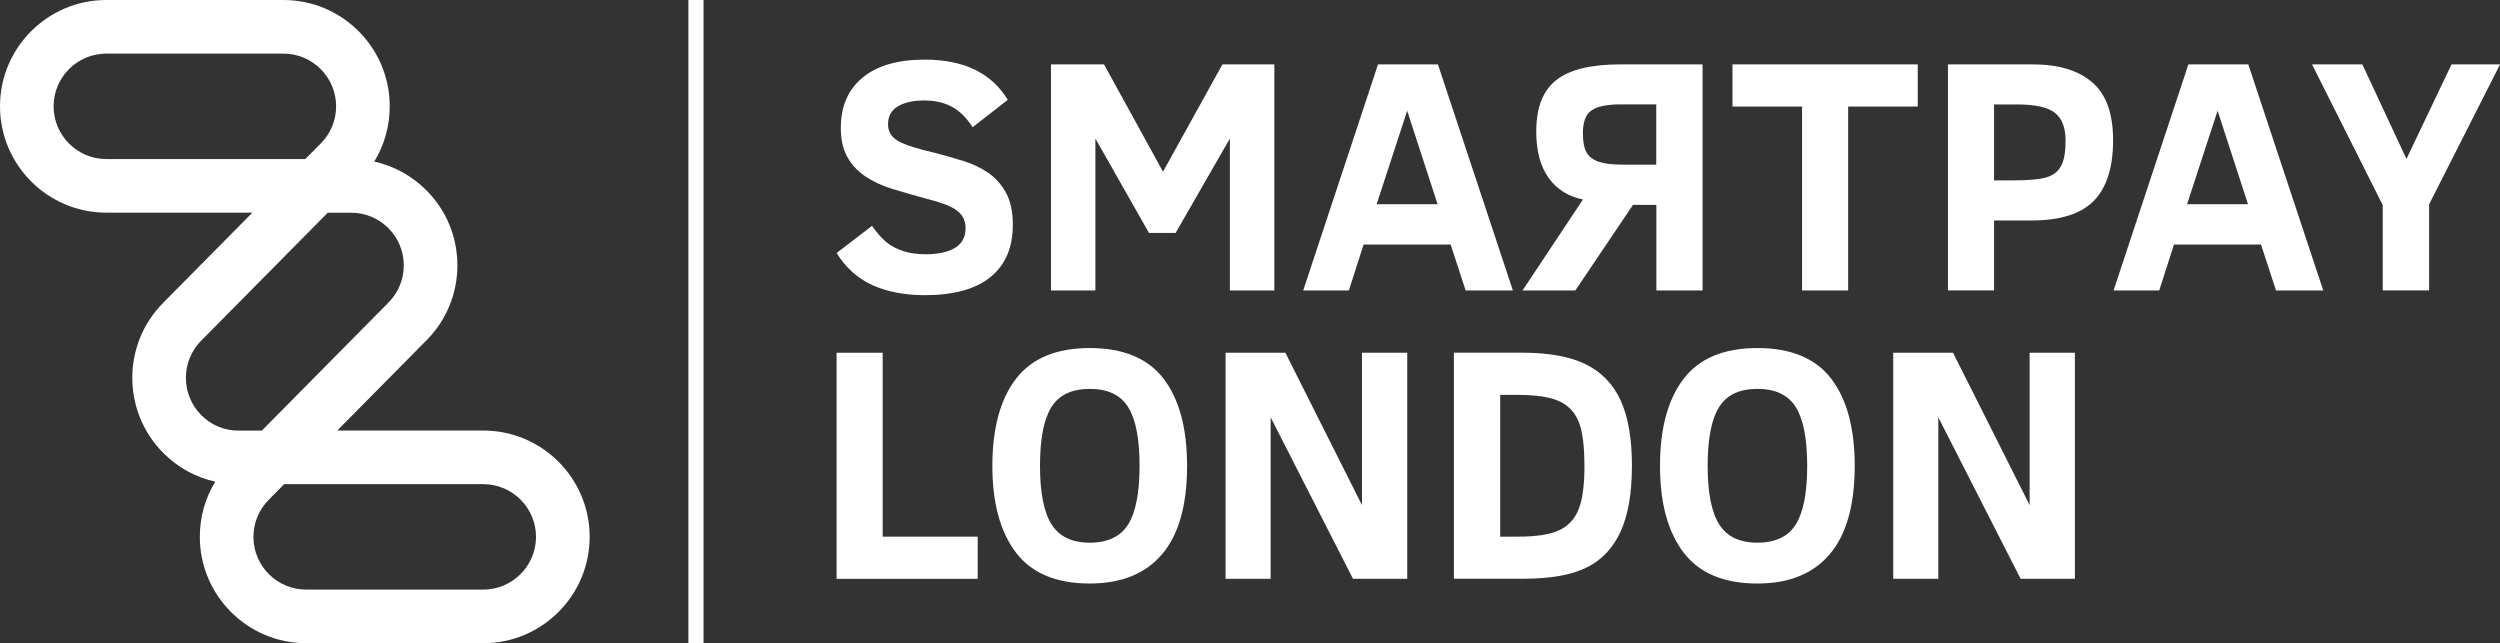 <?xml version="1.0" encoding="UTF-8"?>
<svg id="Layer_2" data-name="Layer 2" xmlns="http://www.w3.org/2000/svg" viewBox="0 0 419.35 107.89">
  <rect x="0" y="0" width="419.35" height="107.89" fill="#333333" stroke="none"/>
  <defs>
    <style>
      .cls-1 {
        fill-rule: evenodd;
      }

      .cls-1, .cls-2 {
        fill: #fff;
      }
    </style>
  </defs>
  <g id="Layer_1-2" data-name="Layer 1">
    <g>
      <g>
        <path class="cls-2" d="M169.89,37.73c0,3.8-1.25,6.71-3.74,8.74s-6.17,3.04-11.03,3.04c-3.36,0-6.28-.56-8.75-1.67-2.47-1.11-4.49-2.91-6.04-5.4l5.94-4.55c.88,1.24,1.71,2.17,2.49,2.79.79.62,1.72,1.1,2.79,1.45s2.32.52,3.73.52c2.1,0,3.74-.36,4.92-1.08,1.18-.72,1.77-1.82,1.77-3.3,0-.84-.21-1.54-.62-2.11-.41-.57-1.03-1.05-1.85-1.47-.82-.41-2.25-.88-4.27-1.41-1.97-.53-3.83-1.06-5.57-1.6s-3.25-1.24-4.52-2.1-2.27-1.94-3-3.23-1.1-2.93-1.1-4.9c0-3.6,1.21-6.41,3.64-8.42,2.43-2.02,5.91-3.03,10.44-3.03,6.56,0,11.2,2.25,13.92,6.74l-5.89,4.6c-1.04-1.61-2.21-2.76-3.51-3.45s-2.84-1.04-4.63-1.04-3.25.32-4.37.97c-1.12.65-1.68,1.67-1.68,3.05,0,1.22.58,2.16,1.75,2.81s3.21,1.3,6.11,1.96c1.61.42,3.2.87,4.77,1.36,1.57.48,2.97,1.16,4.21,2.01,1.23.86,2.22,1.98,2.97,3.37.75,1.39,1.12,3.17,1.12,5.34h0Z"/>
        <path class="cls-2" d="M206.3,48.72v-25.48l-9.1,15.83h-4.47l-8.99-15.83v25.48h-7.45V10.8h8.9l9.89,18,9.97-18h8.71v37.92h-7.48Z"/>
        <path class="cls-2" d="M218.6,48.72l12.55-37.92h10.05l12.57,37.92h-7.92l-2.52-7.7h-14.6l-2.47,7.7h-7.67ZM230.92,34.25h10.22l-5.1-15.67-5.12,15.67Z"/>
        <path class="cls-2" d="M255.39,48.72l10.14-15.26c-2.47-.49-4.39-1.7-5.77-3.63-1.38-1.93-2.07-4.52-2.07-7.77,0-4,1.12-6.88,3.36-8.63,2.24-1.75,5.81-2.63,10.73-2.63h13.81v37.92h-7.75v-14.36h-3.92l-9.67,14.36h-8.85ZM265.52,22.39c0,1.44.21,2.51.62,3.21.41.69,1.08,1.21,2.01,1.53s2.26.49,4,.49h5.67v-10.11h-6c-2.25,0-3.86.33-4.84.99s-1.47,1.95-1.47,3.89h0Z"/>
        <path class="cls-2" d="M310.01,17.87v30.85h-7.73v-30.85h-11.67v-7.07h31.07v7.07h-11.67Z"/>
        <path class="cls-2" d="M354.45,23.51c0,4.57-1.07,7.95-3.22,10.16s-5.63,3.31-10.45,3.31h-6.3v11.73h-7.73V10.8h14.25c4.29,0,7.61,1,9.94,3,2.34,2,3.51,5.24,3.51,9.71ZM346.48,23.57c0-2.14-.59-3.68-1.77-4.63-1.18-.95-3.3-1.42-6.37-1.42h-3.86v12.74h3.15c2.83,0,4.79-.2,5.88-.59s1.85-1.05,2.3-1.99c.45-.93.67-2.3.67-4.11h0Z"/>
        <path class="cls-2" d="M354.53,48.72l12.55-37.92h10.05l12.57,37.92h-7.92l-2.52-7.7h-14.6l-2.47,7.7h-7.67ZM366.86,34.25h10.22l-5.1-15.67-5.12,15.67Z"/>
        <path class="cls-2" d="M407.46,34.25v14.46h-7.78v-14.3l-11.86-23.61h8.44l7.4,15.86,7.56-15.86h8.14l-11.89,23.45Z"/>
        <path class="cls-2" d="M140.33,97.09v-37.92h7.73v30.85h15.94v7.07h-23.67Z"/>
        <path class="cls-2" d="M199.12,78.13c0,6.59-1.39,11.53-4.18,14.82-2.79,3.29-6.84,4.93-12.15,4.93-5.61,0-9.73-1.73-12.37-5.19-2.64-3.46-3.96-8.31-3.96-14.56s1.32-11.15,3.96-14.59,6.76-5.16,12.37-5.16,9.78,1.72,12.4,5.16,3.93,8.31,3.93,14.59ZM191.15,78.13c0-4.49-.63-7.77-1.9-9.82-1.27-2.05-3.42-3.08-6.45-3.08s-5.18,1.03-6.45,3.08-1.9,5.33-1.9,9.82.64,7.77,1.93,9.82c1.29,2.05,3.43,3.08,6.42,3.08s5.18-1.03,6.45-3.08,1.9-5.33,1.9-9.82Z"/>
        <path class="cls-2" d="M226.95,97.09l-13.81-27.09v27.09h-7.56v-37.92h10.03l12.85,25.56v-25.56h7.59v37.92h-9.1Z"/>
        <path class="cls-2" d="M273.74,78.13c0,4.57-.63,8.24-1.89,11.01s-3.16,4.79-5.7,6.05c-2.54,1.26-6.11,1.89-10.71,1.89h-11.56v-37.92h11.45c4.47,0,8.03.65,10.67,1.95s4.59,3.32,5.85,6.07,1.89,6.4,1.89,10.94h0ZM265.77,78.08c0-3.31-.32-5.76-.97-7.36s-1.75-2.74-3.3-3.44-3.85-1.04-6.9-1.04h-2.96v23.78h2.96c3.05,0,5.35-.35,6.89-1.05,1.54-.7,2.64-1.88,3.3-3.52s.99-4.1.99-7.37Z"/>
        <path class="cls-2" d="M311.11,78.13c0,6.59-1.39,11.53-4.18,14.82-2.79,3.29-6.84,4.93-12.15,4.93-5.61,0-9.73-1.73-12.37-5.19s-3.96-8.31-3.96-14.56,1.32-11.15,3.96-14.59,6.76-5.16,12.37-5.16,9.78,1.72,12.4,5.16,3.93,8.31,3.93,14.59ZM303.14,78.13c0-4.49-.63-7.77-1.9-9.82s-3.42-3.08-6.45-3.08-5.18,1.03-6.45,3.08-1.9,5.33-1.9,9.82.64,7.77,1.93,9.82c1.29,2.05,3.43,3.08,6.42,3.08s5.18-1.03,6.45-3.08,1.9-5.33,1.9-9.82Z"/>
        <path class="cls-2" d="M338.94,97.09l-13.81-27.09v27.09h-7.56v-37.92h10.03l12.85,25.56v-25.56h7.59v37.92h-9.1Z"/>
      </g>
      <path class="cls-1" d="M51.36,107.89h29.71c9.83,0,17.84-8,17.84-17.84s-8-17.83-17.84-17.83h-24.5l14.93-15.1c3.37-3.37,5.22-7.85,5.22-12.61s-1.85-9.25-5.22-12.61c-2.43-2.43-5.44-4.07-8.72-4.8,1.69-2.76,2.59-5.94,2.59-9.27C65.38,8,57.38,0,47.55,0h-29.71C8,0,0,8,0,17.83s8,17.84,17.83,17.84h24.5s-14.93,15.1-14.93,15.1c-6.95,6.95-6.94,18.27,0,25.22,2.42,2.43,5.43,4.08,8.71,4.8-1.69,2.76-2.59,5.94-2.59,9.26,0,9.83,8,17.84,17.83,17.84h0ZM8.99,17.83c0-4.87,3.97-8.84,8.84-8.84h0s29.71,0,29.71,0c4.87,0,8.84,3.97,8.84,8.84,0,2.36-.92,4.58-2.61,6.27l-2.56,2.58H17.83c-4.87,0-8.84-3.97-8.84-8.85h0ZM33.78,57.11l21.2-21.43h3.91c2.37,0,4.58.92,6.25,2.58,1.67,1.67,2.59,3.9,2.59,6.26s-.92,4.58-2.61,6.27l-21.2,21.44h-3.92c-2.36,0-4.58-.92-6.23-2.59-3.45-3.45-3.45-9.06,0-12.53h0ZM45.12,83.79l2.55-2.58h0s33.39,0,33.39,0c4.88,0,8.85,3.97,8.85,8.84s-3.97,8.85-8.85,8.85h-29.71c-4.88,0-8.84-3.97-8.84-8.84,0-2.36.92-4.58,2.61-6.27h0Z"/>
      <path class="cls-2" d="M115.47,107.89V0h2.54v107.89h-2.54Z"/>
    </g>
  </g>
</svg>